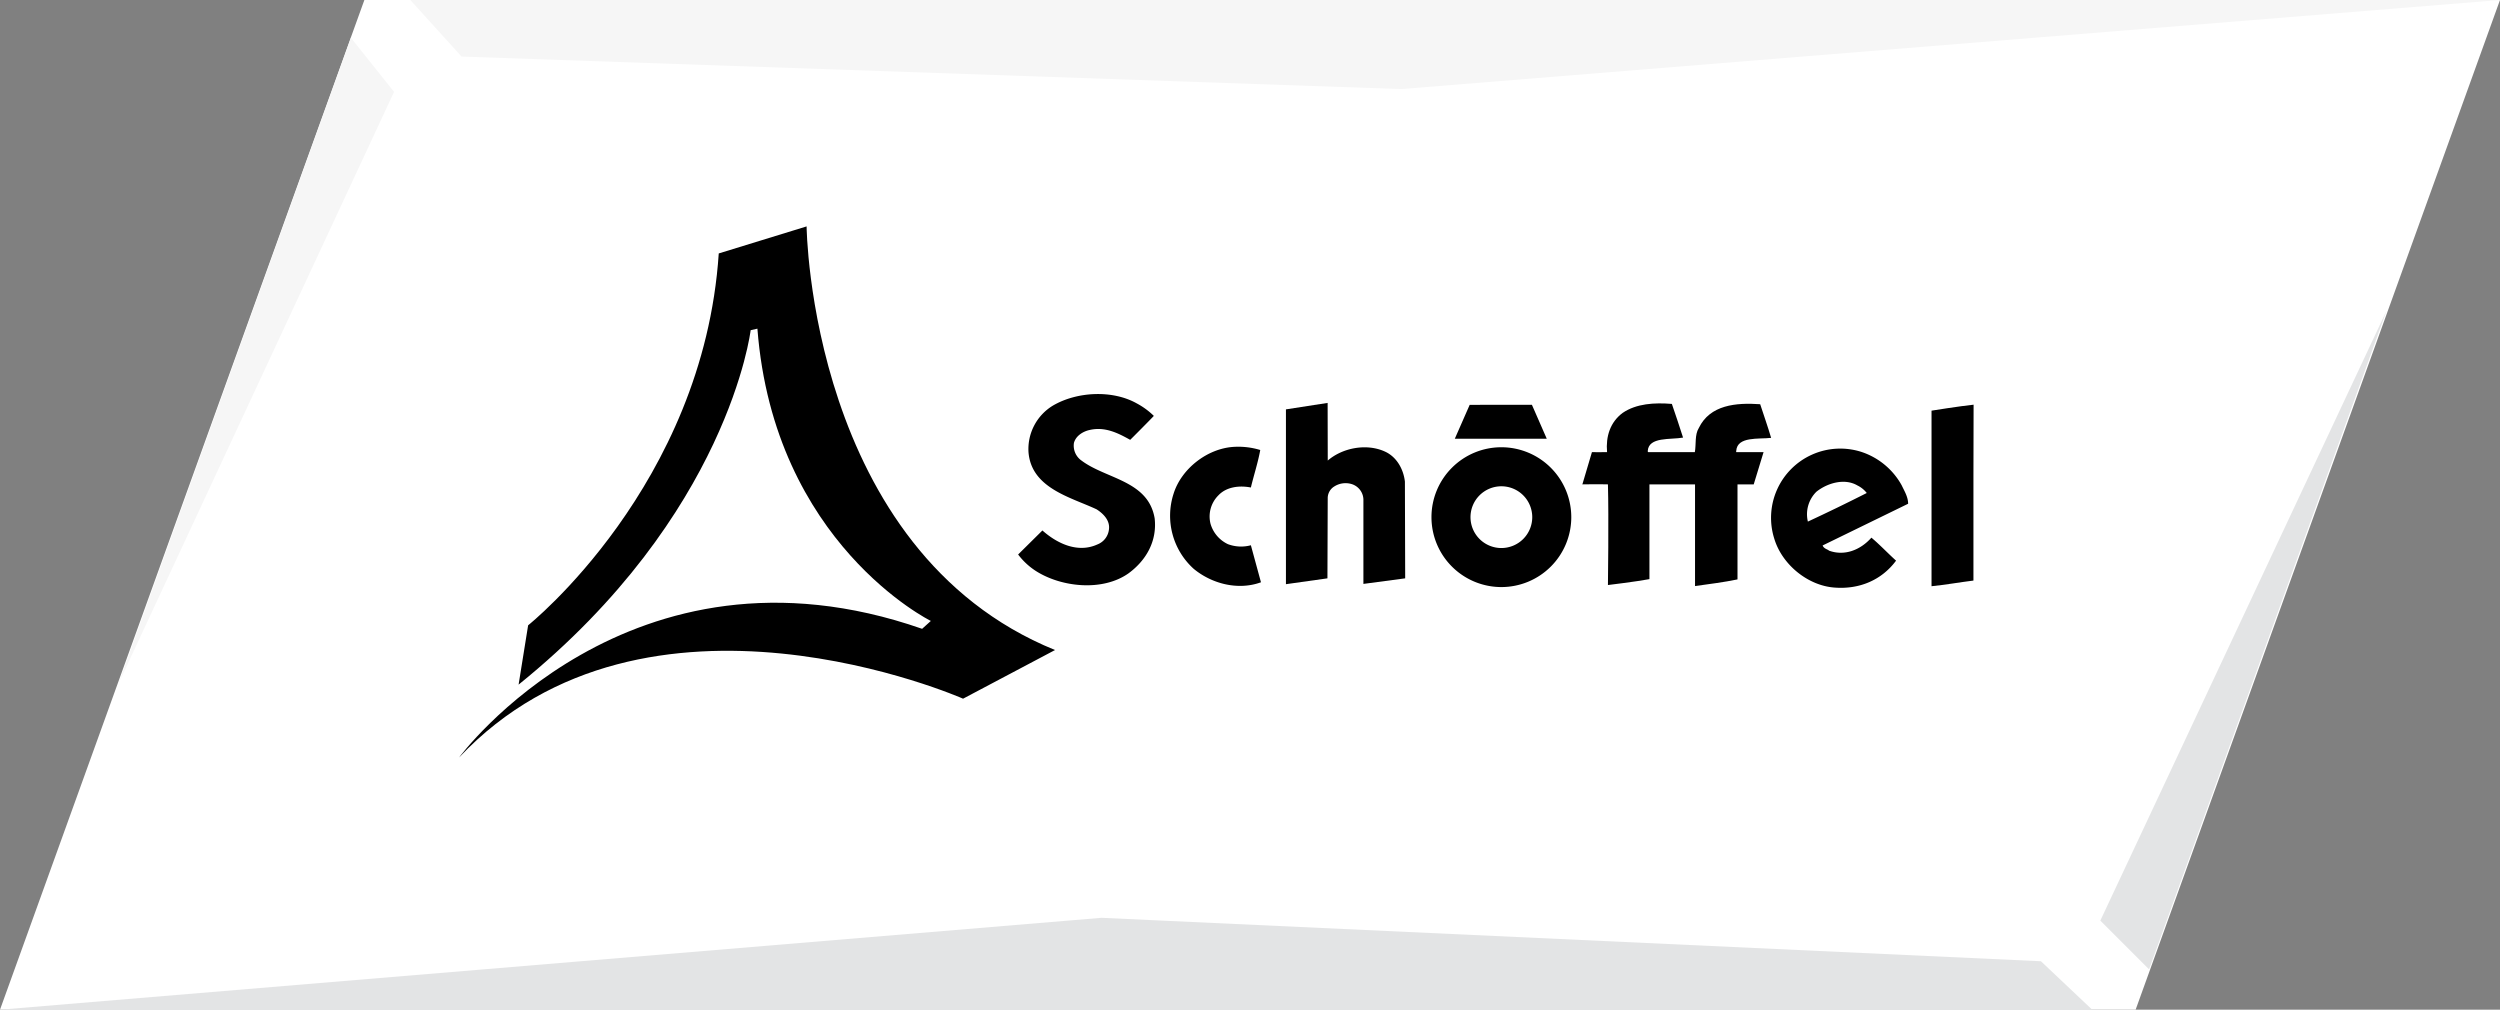 <?xml version="1.0" encoding="UTF-8"?>
<svg xmlns="http://www.w3.org/2000/svg" id="Schöffel" viewBox="0 0 800 323.1">
  <rect x="0" y="0" width="800" height="323.1" fill="#808080" stroke="none"/>
  <defs>
    <style>.cls-1{fill:#fff;}.cls-2{fill:#e3e4e5;}.cls-3{fill:#f6f6f6;}</style>
  </defs>
  <path class="cls-1" d="M116.6,0,0,323.1H683.4L800,0Z" transform="translate(0 0)"></path>
  <path class="cls-2" d="M763.7,99.4,672.1,294.6l15.6,15.6ZM352.5,293.7,0,323.1H669.5l-16.4-15.5Z" transform="translate(0 0)"></path>
  <path class="cls-3" d="M131.3,0l16.4,18.1L448.4,28.5,800,0Zm-19,12.1L38,218.6,126.1,29.4Z" transform="translate(0 0)"></path>
  <path d="M369.19,133.12c0,.08-7.56,7.7-7.53,7.63-3.86-2.15-8.08-4.31-13-3.15-2.15.47-4.4,1.89-5,4.13a5.81,5.81,0,0,0,2.42,5.65c7.89,5.93,21.35,6.37,23.41,18.48.81,7.18-2.6,13.37-8.34,17.59-8.34,5.92-21.62,4.48-29.79-.81a22.1,22.1,0,0,1-5.56-5.2l7.77-7.69c4.76,4.22,11.34,7.33,17.62,4.46a5.82,5.82,0,0,0,3.68-4.85c.35-2.77-1.71-4.93-3.95-6.37-8.16-3.85-20.9-6.72-21.8-18.3a16.24,16.24,0,0,1,7.8-14.89c7.63-4.49,19-5.11,26.83-.72a23.9,23.9,0,0,1,5.47,4" transform="translate(0 0)"></path>
  <path d="M424.88,147.38c4.75-4.12,12.49-5.56,18.32-2.87,3.77,1.71,5.92,5.66,6.37,9.61l.09,30.95-13.37,1.78,0-27.08a5.32,5.32,0,0,0-3.71-4.85,6.7,6.7,0,0,0-5.56.72,4.37,4.37,0,0,0-2.15,3.77l-.09,25.66-13.28,1.87V131l13.34-2.07Z" transform="translate(0 0)"></path>
  <path d="M535,129.26c1.25,3.59,2.42,7.18,3.58,10.77-4,.72-11-.33-11.3,4.27,0,.37,0,.21.17.39h14.9c.45-2.51-.08-5.56,1.26-7.71,3.59-7.45,11.93-8.17,19.65-7.63,1.16,3.59,2.42,7.09,3.5,10.77-4,.45-10.83-.53-11.16,4.12,0,.45-.17.45.22.45h8.52L561.19,155H556v30.41c-4.31.9-9.2,1.51-13.59,2.13l0-32.54H527.82l0,30.32c-4.31.81-13.28,1.89-13.28,1.89s.29-21.62,0-32.21c-2.85-.09-8.18,0-8.18,0l3.06-10.32s3.44.06,4.84,0c-.45-5,1-9.6,5-12.56,4.39-3,10.22-3.32,15.7-2.87" transform="translate(0 0)"></path>
  <polygon points="490.21 129.53 494.96 140.39 465.54 140.39 470.3 129.55 490.21 129.53"></polygon>
  <path d="M631.5,152.5v33.28c-4.39.54-8.92,1.36-13.41,1.81V131.41s9.15-1.47,13.46-1.91Z" transform="translate(0 0)"></path>
  <path d="M403.28,144c-.72,4-2.06,8.07-3,12-3.59-.71-7.8-.26-10.4,2.52a9.55,9.55,0,0,0-2.52,9.06,10.39,10.39,0,0,0,5.57,6.55,12,12,0,0,0,7.35.35l3.23,11.85c-7.36,2.69-15.79.45-21.53-4.31a22.87,22.87,0,0,1-6.46-23.95C378,150,386.33,143.52,394.76,143a24.11,24.11,0,0,1,8.52,1" transform="translate(0 0)"></path>
  <path d="M480.44,175.37a9.88,9.88,0,1,1,9.88-9.88,9.88,9.88,0,0,1-9.88,9.88m0-32.25a22.37,22.37,0,1,0,22.37,22.37,22.38,22.38,0,0,0-22.37-22.37" transform="translate(0 0)"></path>
  <path d="M581.27,157.34c3.49-2.78,9-4.4,13.09-2a8.49,8.49,0,0,1,3,2.42q-9.29,4.71-18.84,9.15a10.11,10.11,0,0,1,2.78-9.6m3.94,18.84c-.62-.45-1.6-.59-2-1.6L610.6,161.2c0-2.15-1.16-4-2.07-5.92a22.93,22.93,0,0,0-12.91-10.68,22.15,22.15,0,0,0-27.81,27.91c2.51,8.16,10.68,14.88,19.2,15.51,7.9.63,15.07-2.33,19.73-8.61-2.69-2.42-5.2-5.11-7.89-7.36-3.5,3.95-8.61,6-13.64,4.13" transform="translate(0 0)"></path>
  <path d="M169,200.1s56.09-44.76,61-119l28.11-8.65s1,103.62,79.5,135.56l-29.43,15.57S206.81,178.76,146.9,242.4c0,0,54.41-73.87,148.18-41.18l2.79-2.52s-50.2-24.75-55.5-93.53l-2.16.49s-7,59.08-74.26,113.42Z" transform="translate(0 0)"></path>
</svg>
